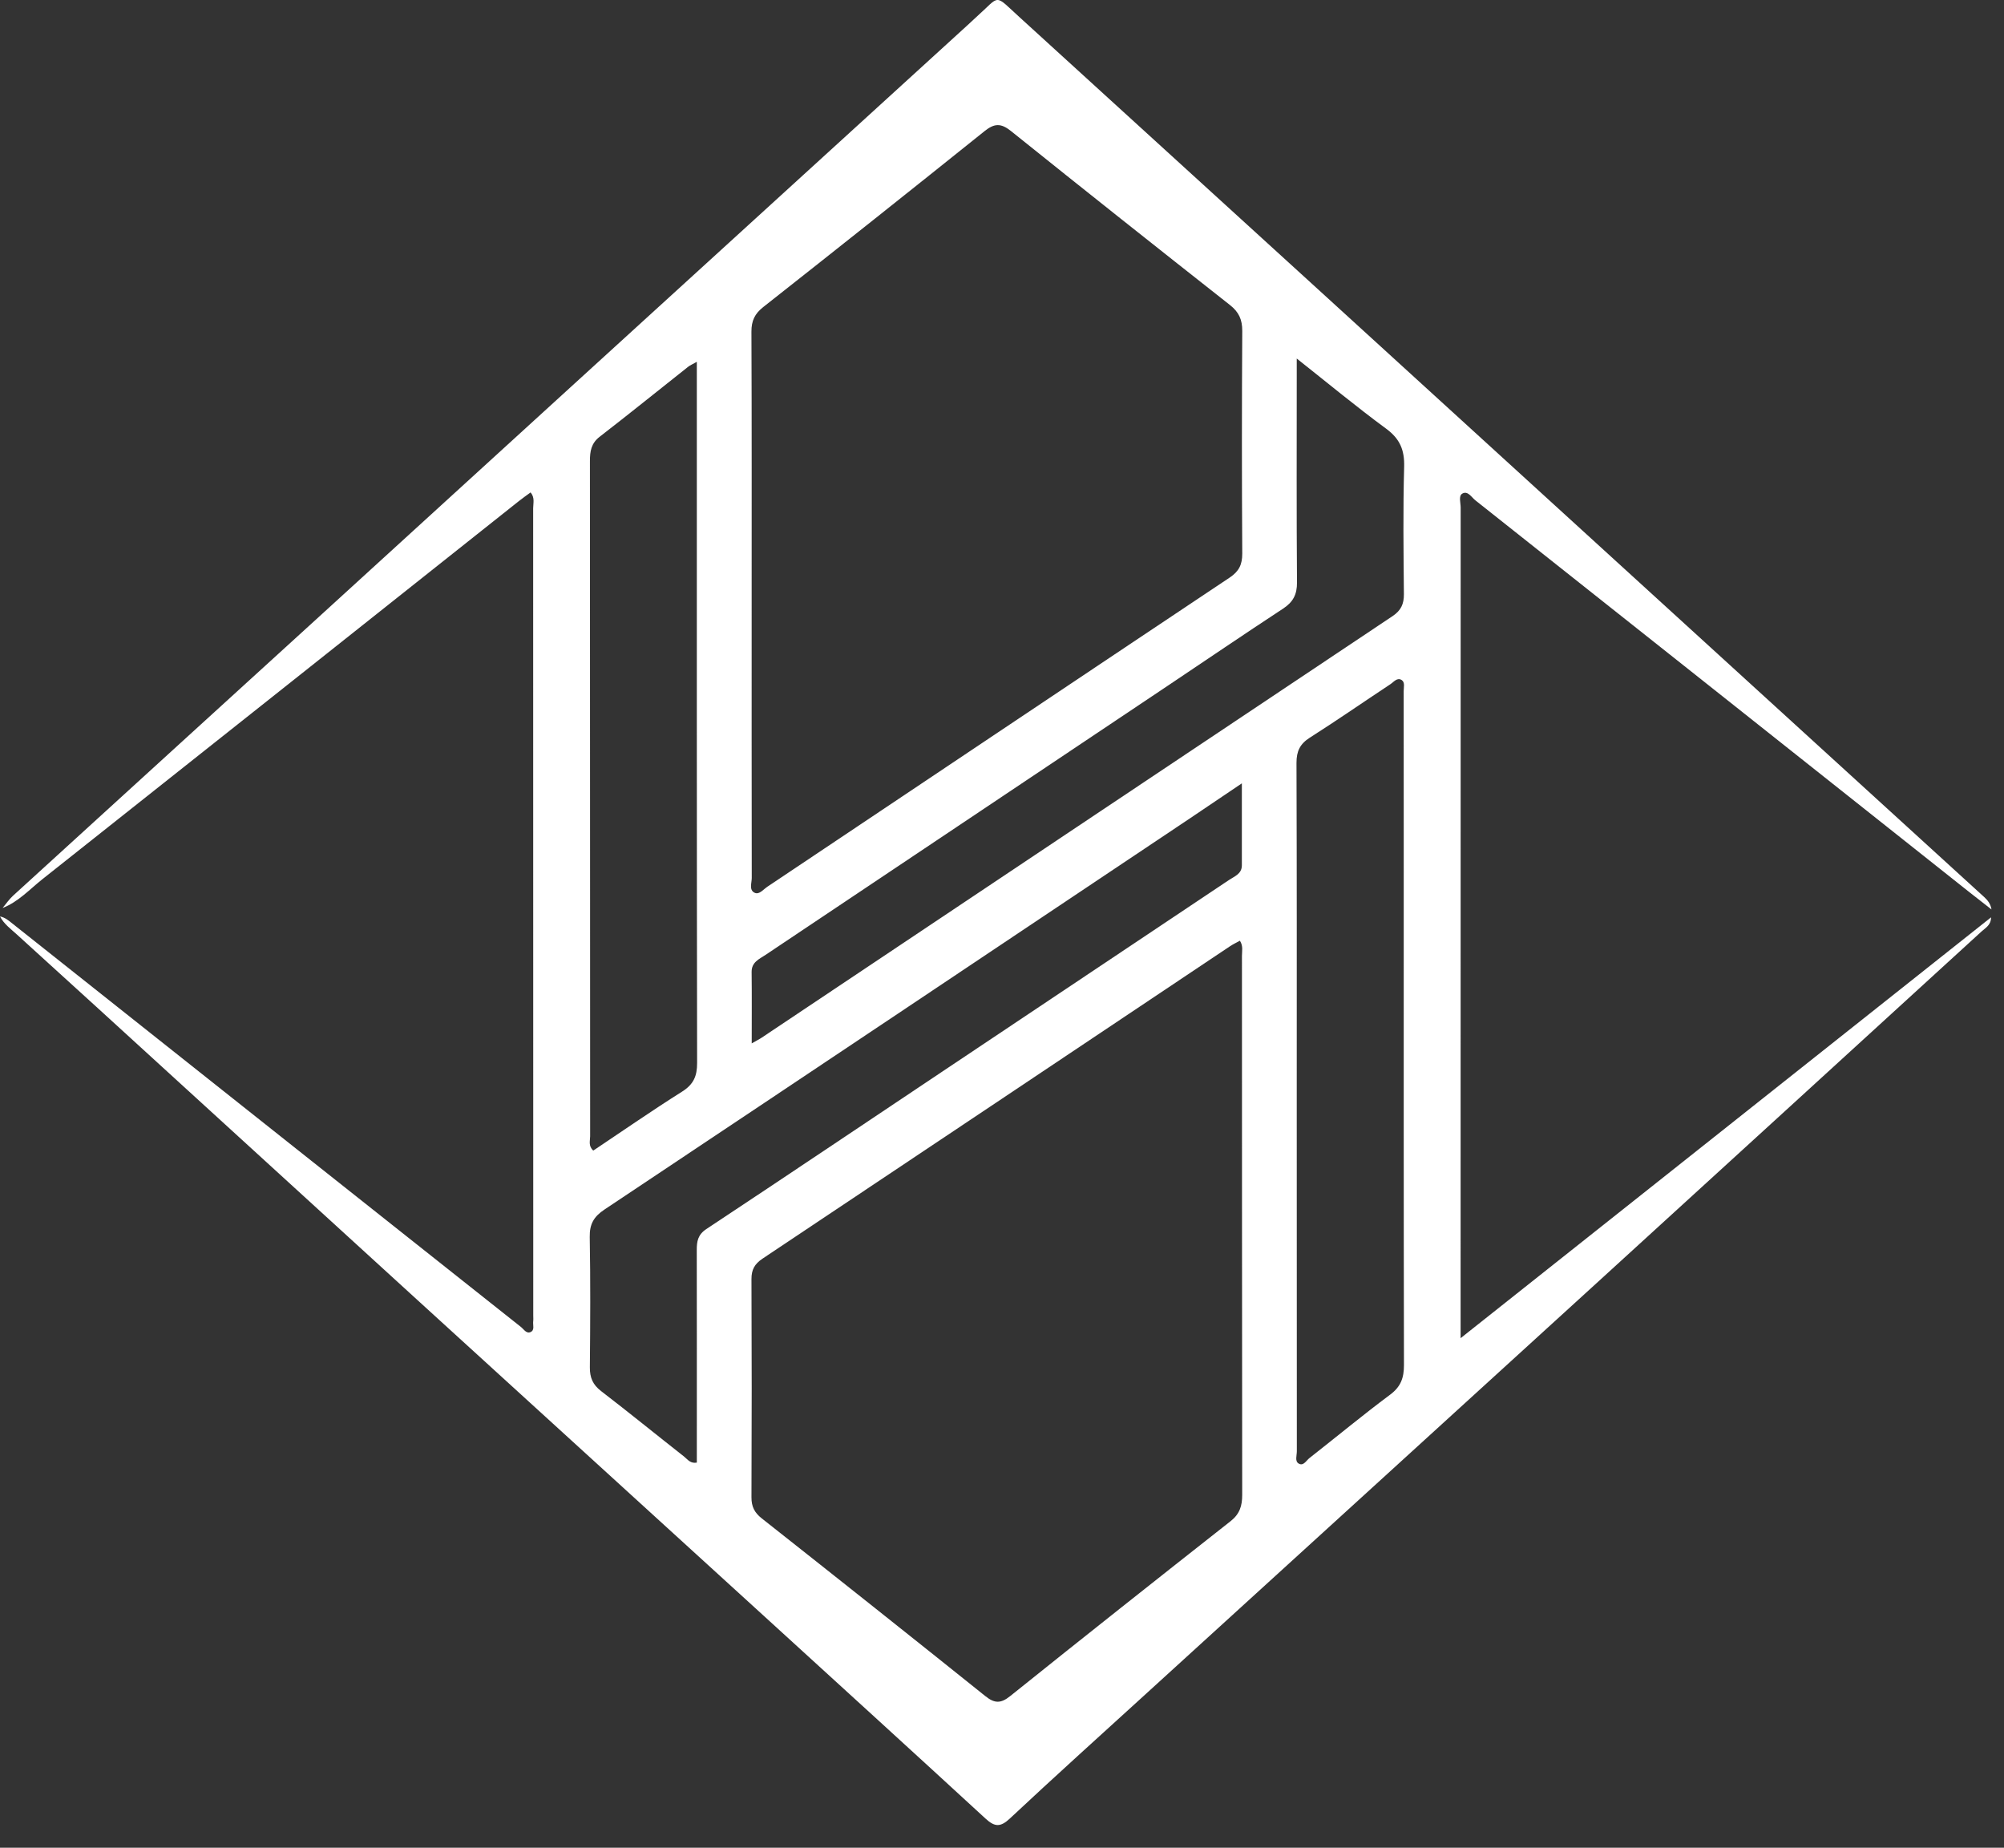 <?xml version="1.0" encoding="UTF-8"?> <svg xmlns="http://www.w3.org/2000/svg" width="64" height="59" viewBox="0 0 64 59" fill="none"><rect x="0" y="0" width="64" height="59" fill="#333333" stroke="none"/> <path d="M31.854 1.14441e-05C31.71 0.003 31.575 0.192 31.182 0.542C31.078 0.635 30.977 0.733 30.873 0.828C26.701 4.632 22.529 8.436 18.357 12.24C15.74 14.626 13.126 17.014 10.51 19.4C7.145 22.468 3.777 25.534 0.413 28.604C0.289 28.718 0.192 28.863 0.083 28.993C0.589 28.795 0.95 28.393 1.362 28.067C6.435 24.05 11.502 20.024 16.57 16.001C16.689 15.906 16.815 15.819 16.945 15.723C17.087 15.891 17.027 16.069 17.027 16.23C17.03 24.822 17.03 33.414 17.03 42.006C17.03 42.069 17.036 42.132 17.028 42.194C17.014 42.312 17.082 42.471 16.946 42.533C16.81 42.595 16.729 42.444 16.637 42.371C14.399 40.6 12.164 38.826 9.929 37.053C6.753 34.533 3.577 32.014 0.401 29.493C0.278 29.396 0.161 29.293 0 29.263C0.127 29.505 0.345 29.662 0.54 29.84C1.404 30.629 2.271 31.414 3.136 32.202C6.534 35.304 9.931 38.408 13.329 41.509C17.086 44.936 20.845 48.36 24.602 51.786C26.895 53.878 29.19 55.968 31.474 58.069C31.619 58.202 31.738 58.273 31.859 58.275H31.864C31.98 58.273 32.099 58.208 32.246 58.071C33.681 56.728 35.141 55.413 36.594 54.089C41.413 49.697 46.233 45.309 51.05 40.915C55.129 37.194 59.205 33.469 63.281 29.744C63.41 29.625 63.585 29.542 63.587 29.291C57.97 33.746 52.353 38.202 46.646 42.729V42.13C46.646 33.488 46.646 24.846 46.648 16.205C46.648 16.053 46.575 15.836 46.699 15.762C46.876 15.658 46.994 15.879 47.119 15.977C52.377 20.142 57.63 24.311 62.885 28.48C63.122 28.668 63.362 28.853 63.601 29.04C63.57 28.856 63.475 28.742 63.367 28.643C59.462 25.079 55.555 21.517 51.648 17.954C45.287 12.152 38.928 6.348 32.562 0.551C32.154 0.18 32.002 0.003 31.862 1.14441e-05H31.854ZM24.096 28.505C23.916 28.416 24.008 28.195 24.008 28.034C24.003 25.119 24.005 22.203 24.005 19.288C24.005 16.389 24.01 13.489 23.998 10.589C23.997 10.244 24.102 10.018 24.378 9.802C26.741 7.941 29.097 6.069 31.444 4.186C31.754 3.938 31.965 3.927 32.285 4.183C34.606 6.047 36.94 7.897 39.279 9.739C39.566 9.964 39.674 10.205 39.673 10.568C39.658 12.937 39.658 15.306 39.673 17.676C39.674 18.027 39.568 18.244 39.273 18.441C34.344 21.728 29.423 25.026 24.499 28.319C24.395 28.389 24.286 28.523 24.168 28.523C24.145 28.523 24.12 28.517 24.096 28.505ZM24.004 31.036C24.001 30.718 24.249 30.624 24.45 30.489C28.725 27.627 33.002 24.767 37.279 21.906C38.51 21.082 39.734 20.249 40.972 19.437C41.294 19.227 41.424 18.986 41.421 18.596C41.404 16.413 41.413 14.23 41.413 12.048V11.448C42.413 12.239 43.321 12.992 44.269 13.689C44.709 14.013 44.858 14.37 44.843 14.907C44.805 16.262 44.823 17.619 44.835 18.976C44.837 19.287 44.741 19.494 44.475 19.672C37.757 24.154 31.044 28.644 24.329 33.131C24.254 33.182 24.171 33.222 24.007 33.316C24.007 32.496 24.013 31.766 24.004 31.036ZM18.847 36.281C18.843 29.095 18.845 21.909 18.84 14.723C18.84 14.412 18.878 14.156 19.152 13.945C20.102 13.211 21.035 12.456 21.976 11.712C22.034 11.666 22.106 11.636 22.254 11.553V12.103C22.254 19.383 22.251 26.662 22.263 33.942C22.264 34.362 22.149 34.625 21.785 34.855C20.825 35.46 19.891 36.108 18.947 36.739C18.782 36.59 18.847 36.425 18.847 36.281ZM41.477 46.734C41.346 46.659 41.416 46.476 41.416 46.342C41.413 42.663 41.413 38.983 41.413 35.303C41.413 31.654 41.418 28.006 41.405 24.357C41.405 23.988 41.514 23.756 41.829 23.555C42.697 23.003 43.543 22.416 44.401 21.849C44.51 21.777 44.621 21.62 44.767 21.716C44.875 21.789 44.828 21.948 44.828 22.069C44.831 23.815 44.83 25.562 44.83 27.308C44.83 32.734 44.826 38.16 44.837 43.586C44.838 43.995 44.738 44.278 44.395 44.533C43.52 45.185 42.68 45.882 41.82 46.556C41.737 46.62 41.66 46.757 41.553 46.757C41.529 46.757 41.504 46.75 41.477 46.734ZM21.838 46.502C20.955 45.809 20.084 45.1 19.194 44.416C18.93 44.213 18.835 43.986 18.838 43.66C18.851 42.272 18.859 40.884 18.834 39.496C18.827 39.087 18.963 38.849 19.302 38.623C25.544 34.464 31.779 30.292 38.015 26.122C38.532 25.776 39.047 25.426 39.66 25.013C39.66 25.958 39.662 26.796 39.66 27.634C39.659 27.906 39.421 27.983 39.248 28.1C36.202 30.138 33.154 32.172 30.106 34.208C27.59 35.889 25.079 37.576 22.556 39.246C22.286 39.426 22.251 39.64 22.252 39.917C22.256 42.007 22.254 44.096 22.254 46.187V46.702C22.23 46.706 22.208 46.708 22.187 46.708C22.022 46.708 21.938 46.58 21.838 46.502ZM31.465 54.156C29.093 52.254 26.711 50.364 24.325 48.481C24.093 48.298 23.998 48.104 23.999 47.81C24.009 45.487 24.009 43.164 23.999 40.841C23.998 40.541 24.101 40.357 24.35 40.191C29.331 36.869 34.307 33.54 39.284 30.213C39.383 30.147 39.493 30.096 39.598 30.038C39.707 30.209 39.663 30.368 39.663 30.518C39.666 36.256 39.663 41.994 39.671 47.732C39.671 48.085 39.592 48.344 39.298 48.574C36.945 50.425 34.598 52.283 32.263 54.156C32.112 54.278 31.987 54.337 31.864 54.337C31.739 54.337 31.615 54.277 31.465 54.156Z" fill="white"></path> </svg> 